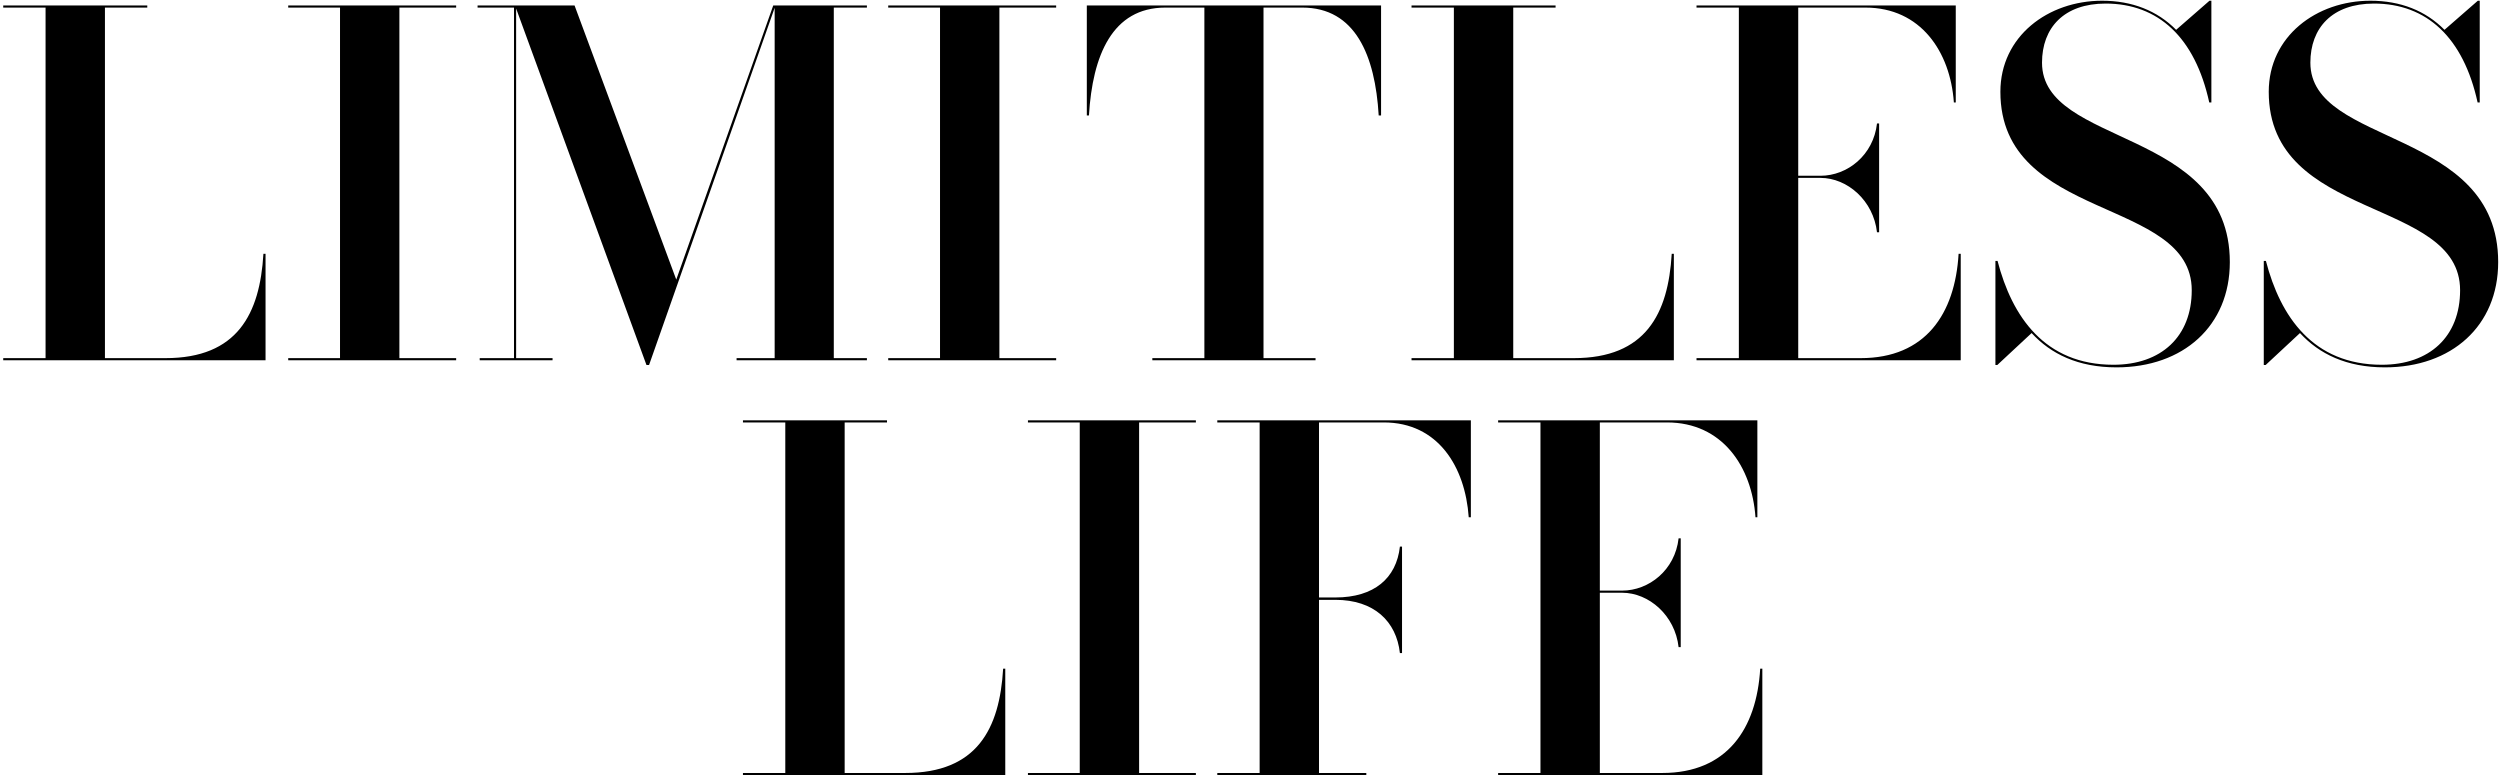 <svg width="687" height="213" viewBox="0 0 687 213" fill="none" xmlns="http://www.w3.org/2000/svg">
<path d="M72.972 99H0.887V98.415H12.522V2.085H0.887V1.5H40.472V2.085H28.837V98.415H45.477C65.237 98.415 71.412 86.26 72.387 69.75H72.972V99ZM79.201 98.415H93.436V2.085H79.201V1.5H125.351V2.085H109.751V98.415H125.351V99H79.201V98.415ZM131.822 98.415H141.247V2.085H131.237V1.5H157.887L185.837 76.835L212.487 1.5H238.227V2.085H229.127V98.415H238.227V99H202.412V98.415H212.877V2.15L178.362 100.3H177.647L141.832 2.345V98.415H151.842V99H131.822V98.415ZM244.082 98.415H258.317V2.085H244.082V1.5H290.232V2.085H274.632V98.415H290.232V99H244.082V98.415ZM316.662 98.415H330.962V2.085H320.237C305.677 2.085 300.217 15.215 299.242 31.725H298.657V1.5H379.517V31.725H378.867C377.892 15.215 372.432 2.085 357.872 2.085H347.212V98.415H361.512V99H316.662V98.415ZM459.974 99H387.889V98.415H399.524V2.085H387.889V1.5H427.474V2.085H415.839V98.415H432.479C452.239 98.415 458.414 86.26 459.389 69.75H459.974V99ZM515.798 63.835C514.823 55.125 507.673 48.885 500.263 48.885H494.153V98.415H511.313C529.123 98.415 537.248 86.26 538.223 69.75H538.808V99H466.203V98.415H477.838V2.085H466.203V1.5H537.443V28.15H536.923C535.948 14.24 527.823 2.085 512.613 2.085H494.153V48.3H500.263C507.673 48.3 514.823 42.645 515.798 33.935H516.383V63.835H515.798ZM548.861 100.3H548.341V71.7H548.926C552.891 86.975 561.861 100.235 580.776 100.235C593.906 100.235 602.291 92.5 602.291 79.76C602.291 54.085 549.706 60.975 549.706 25.225C549.706 9.95 562.836 0.2 577.656 0.2C585.911 0.2 592.801 2.93 598.001 8.195L607.166 0.2H607.686V28.15H607.101C603.201 10.275 593.061 0.98 578.631 0.98C567.126 0.98 561.146 7.675 561.146 17.23C561.146 40.305 612.756 35.04 612.756 72.025C612.756 89.575 599.951 100.95 581.621 100.95C571.026 100.95 563.551 97.245 558.286 91.525L548.861 100.3ZM622.605 100.3H622.085V71.7H622.67C626.635 86.975 635.605 100.235 654.52 100.235C667.65 100.235 676.035 92.5 676.035 79.76C676.035 54.085 623.45 60.975 623.45 25.225C623.45 9.95 636.58 0.2 651.4 0.2C659.655 0.2 666.545 2.93 671.745 8.195L680.91 0.2H681.43V28.15H680.845C676.945 10.275 666.805 0.98 652.375 0.98C640.87 0.98 634.89 7.675 634.89 17.23C634.89 40.305 686.5 35.04 686.5 72.025C686.5 89.575 673.695 100.95 655.365 100.95C644.77 100.95 637.295 97.245 632.03 91.525L622.605 100.3ZM276.248 213H204.163V212.415H215.798V116.085H204.163V115.5H243.748V116.085H232.113V212.415H248.753C268.513 212.415 274.688 200.26 275.663 183.75H276.248V213ZM282.478 212.415H296.713V116.085H282.478V115.5H328.628V116.085H313.028V212.415H328.628V213H282.478V212.415ZM334.513 212.415H346.148V116.085H334.513V115.5H404.193V142.15H403.608C402.633 128.24 395.158 116.085 380.273 116.085H362.463V164.185H366.948C377.608 164.185 383.718 158.92 384.693 150.21H385.278V179.46H384.693C383.718 170.75 377.608 164.835 366.948 164.835H362.463V212.415H375.463V213H334.513V212.415ZM461.28 177.835C460.305 169.125 453.155 162.885 445.745 162.885H439.635V212.415H456.795C474.605 212.415 482.73 200.26 483.705 183.75H484.29V213H411.685V212.415H423.32V116.085H411.685V115.5H482.925V142.15H482.405C481.43 128.24 473.305 116.085 458.095 116.085H439.635V162.3H445.745C453.155 162.3 460.305 156.645 461.28 147.935H461.865V177.835H461.28Z" fill="black"/>
</svg>
